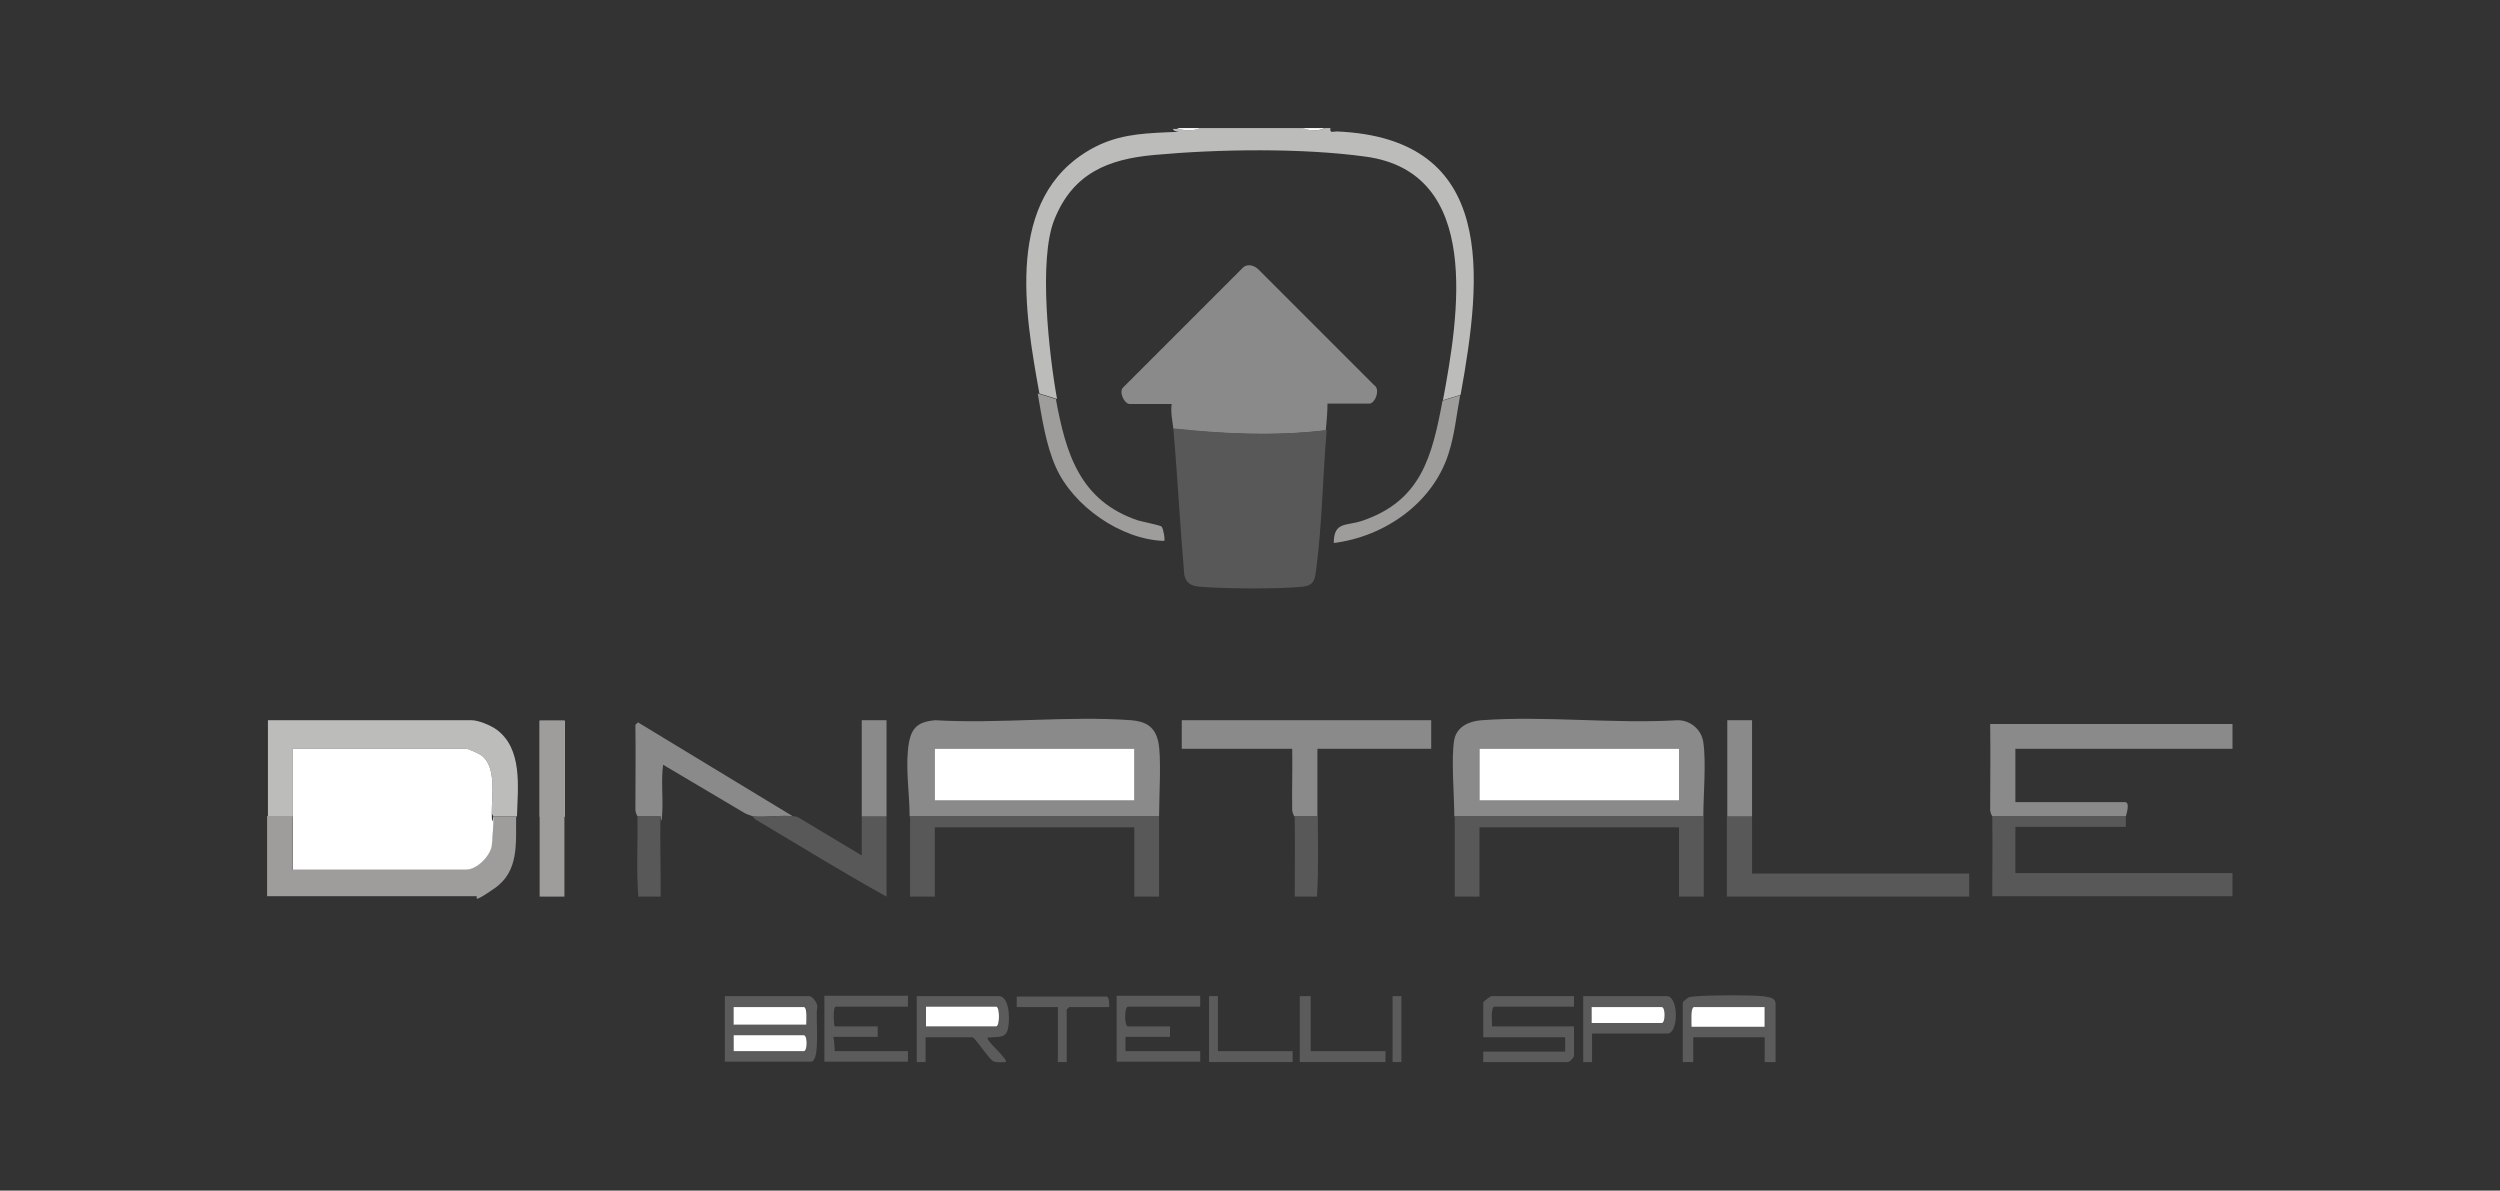 <?xml version="1.0" encoding="UTF-8"?>
<svg id="Vrstva_1" xmlns="http://www.w3.org/2000/svg" version="1.1" viewBox="0 0 595.3 283.5">
  <rect x="0" y="0" width="595.3" height="283.5" fill="#333333" stroke="none"/>
  <!-- Generator: Adobe Illustrator 29.7.1, SVG Export Plug-In . SVG Version: 2.1.1 Build 8)  -->
  <path d="M280.3,30.5c1.4.7,4.2.7,5.5,0h24.6c1.2.7,4,.7,5.1,0h1.3c-.2,1.3.6.8,1.5.8,38.3,1.6,34.6,34.5,29.5,62.7l-4.2,1.3c3.7-19.9,9.5-54.2-18.4-58-15.2-2.1-35.1-1.8-50.4-.4-11,1-19.3,4.4-23.7,15.3-3.9,9.5-1.3,32.3.6,42.8l-4.2-1.3c-3.5-19.4-8.3-46.6,12.3-58.2,5.9-3.3,11.4-3.7,18-4s1.7.4,1.5-.8h1.3Z" fill="#bcbcbb"/>
  <path d="M285.8,30.5c-1.3.7-4.1.7-5.5,0h5.5Z" fill="#fff"/>
  <path d="M315.4,30.5c-1.1.7-3.9.7-5.1,0h5.1Z" fill="#fff"/>
  <path d="M279.4,102.1c-.2-1.9-.7-3.9-.4-5.9h-10c-1.3,0-2.7-3-1.5-4l28.6-28.6c1.2-.9,2.7-.3,3.6.6l27.5,27.5c1.6,1,.2,4.4-1.1,4.4h-10c0,2.1-.2,4.2-.4,6.4-12.1,1.4-24.3.9-36.5-.4Z" fill="#8b8a8a"/>
  <path d="M315.9,102.5c-.9,10.8-1.1,22.6-2.5,33.2-.3,2.3-.5,3.7-3.2,4-5.6.6-18.9.5-24.6,0-1.9-.2-3.1-.7-3.6-2.8-1-11.6-1.6-23.3-2.6-34.9,12.1,1.3,24.3,1.9,36.5.4Z" fill="#595858"/>
  <path d="M276,194.4h-59.4c0-5.1-.9-10.6-.4-15.8s2.1-6.7,6.5-7.1c15.2.9,31.6-1.1,46.7,0,3.4.3,5.6,1.5,6.4,5.1s.2,12.9.2,17.8ZM270.1,178.3h-47.5v12.3h47.5v-12.3Z" fill="#8b8a8a"/>
  <path d="M405.7,194.4h-59.4c0-4.8-.8-14.1,0-18.3.6-3.1,3.6-4.4,6.5-4.6,15.1-1.1,31.5.9,46.7,0,3.1,0,5.7,2.3,6.1,5.3.7,4.8,0,12.4,0,17.5ZM399.8,178.3h-47.5v12.3h47.5v-12.3Z" fill="#8b8a8a"/>
  <path d="M123,194.4h-5.5c0,0-.4-.5-.4-1,0-4.1,1.1-10.6-2.3-13.4-.6-.5-3.2-1.7-3.8-1.7h-41.3c0,5.4,0,10.7,0,16.1h-5.9c0-7.6,0-15.3,0-22.9h48.5c1.6,0,4.5,1.2,5.9,2.2,6.3,4.6,5.1,13.7,4.9,20.7Z" fill="#bcbcbb"/>
  <path d="M474.4,194.4c0,0-.4-.7-.5-1.4,0-6.9.1-13.7,0-20.6h57.7v5.9h-51.7v12.7h26.1c1.3,0,.3,3,.2,3.4h-31.8Z" fill="#8b8a8a"/>
  <path d="M69.6,194.4c0,4.2,0,8.5,0,12.7h41.3c2.5,0,5.7-3.2,6.1-5.7s.4-5.4.4-7h5.5c-.1,6.2.8,13-5.1,17.1s-3.8,1.9-4.4,1.9h-49.8c0-6.3,0-12.7,0-19.1h5.9Z" fill="#9e9d9c"/>
  <path d="M308.2,194.4c0,0-.4-.7-.5-1.4-.1-4.9.1-9.8,0-14.7h-26.3v-6.8h59.4v6.8h-27.1c0,5.4,0,10.7,0,16.1h-5.5Z" fill="#8b8a8a"/>
  <path d="M506.2,194.4c0,.8,0,1.7,0,2.5h-26.3s0,11,0,11h51.7v5.5h-57.2c0-6.3.1-12.7,0-19.1h31.8Z" fill="#595858"/>
  <path d="M417.2,194.4c0,4.5,0,9,0,13.6h51.7v5.5h-57.7c0-6.3,0-12.7,0-19.1h5.9Z" fill="#595858"/>
  <path d="M405.7,194.4c0,6.3,0,12.7,0,19.1h-5.9v-16.5h-47.5v16.5h-5.9c0-6.3,0-12.7,0-19.1h59.4Z" fill="#595858"/>
  <path d="M276,194.4c0,6.3,0,12.7,0,19.1h-5.9v-16.5h-47.5v16.5h-5.9c0-6.3,0-12.7,0-19.1h59.4Z" fill="#595858"/>
  <path d="M189.1,194.4c-2.9-.4-6.7.3-9.8,0-.4-.2-1.3-.4-2-.8l-19.4-11.5c-.5,3.7,0,7.5-.2,11.3s-.4,1-.4,1h-5.5c0,0-.4-.7-.5-1.4,0-6.8.1-13.6,0-20.4l.6-.6,37.1,22.5Z" fill="#8b8a8a"/>
  <path d="M189.1,194.4c.4,0,.8.1,1.1.3l15,9c0-3.1,0-6.2,0-9.3h5.9c0,6.3,0,12.7,0,19.1-10.5-5.8-20.8-12.2-31.1-18.3-.4-.2-.6-.7-.7-.8,3,.3,6.8-.4,9.8,0Z" fill="#595858"/>
  <path d="M172.6,252.9v-15.7h20.1c.8,0,2.1,1.8,1.9,2.7-.5,1.9.9,12.9-1.5,12.9h-20.6ZM192.1,244c0-.8.3-4.2-.6-4.2h-16.7v4.2h17.4ZM174.7,250.3h16.7c.9,0,.9-3.8,0-3.8h-16.7v3.8Z" fill="#5c5b5b"/>
  <path d="M251.4,94.9c2.4,13.1,5.7,24.3,19.5,29,1,.3,5.5,1.2,5.7,1.5.4.4.9,3.2.6,3.4-10.3-.3-21.7-8.3-25.8-17.6-2.4-5.4-3.3-11.8-4.3-17.5l4.2,1.3Z" fill="#9e9d9c"/>
  <path d="M347.7,94.1c-.9,4.7-1.3,9.4-2.8,14-3.8,11.8-15.3,19.7-27.3,21.2,0-5.2,3-4,6.8-5.3,14.1-4.8,16.6-15.4,19.1-28.6l4.2-1.3Z" fill="#9e9d9c"/>
  <path d="M374.8,237.2v2.5h-18.9c-1,0-.6,3.8-.6,4.7h19.5v7c0,.4-1,1.5-1.5,1.5h-20.1v-2.5h19.5v-3.4h-19.5v-8.3c0-.2,1.7-1.5,1.9-1.5h19.7Z" fill="#5c5b5b"/>
  <path d="M422.7,252.9h-2.5v-5.9h-17v5.9h-2.5v-14.2c0-.2,1.1-1,1.4-1.2,1.4-.6,15.1-.6,17.5-.3s3.2.6,3.2,1.9v13.8ZM420.2,239.8h-16.7c-1,0-.6,3.8-.6,4.7h17.4v-4.7Z" fill="#5c5b5b"/>
  <path d="M238.1,237.2c2.5.5,2.4,6.4,1.8,8.2s-2.3,1.4-3.5,1.6-1.5-.3-1.1.6,4.8,4.8,4.2,5.3c-.9,0-2.1.2-3-.2s-4.4-5.7-4.9-5.7h-11.2v5.9h-2.1v-15.7h19.7ZM220.5,244.4h16.7c.9,0,.9-4.7,0-4.7h-16.7v4.7Z" fill="#5c5b5b"/>
  <path d="M216.2,237.2v2.5h-17.2c-.7,0-.5,4.7-.2,4.7h10.2v2.5h-10.6c.3.5.3,3.4.4,3.4h17.4v2.5h-19.9v-15.7h19.9Z" fill="#5c5b5b"/>
  <path d="M285.8,237.2v2.5h-17.2c-.9,0-.9,4.7,0,4.7h10v2.5h-10.6v3.4h17.8v2.5h-19.9v-15.7h19.9Z" fill="#5c5b5b"/>
  <path d="M397.1,237.2c2.7.5,2.5,8.9,0,8.9h-18v6.8h-2.1v-15.7h20.1ZM379,243.6h16.7c.9,0,.9-3.8,0-3.8h-16.7v3.8Z" fill="#5c5b5b"/>
  <path d="M411.3,194.4c0-7.6,0-15.3,0-22.9h5.9c0,7.6,0,15.3,0,22.9h-5.9Z" fill="#8b8a8a"/>
  <path d="M205.2,194.4c0-7.6,0-15.3,0-22.9h5.9c0,7.6,0,15.3,0,22.9h-5.9Z" fill="#8b8a8a"/>
  <rect x="128.5" y="171.6" width="6" height="22.9" fill="#bcbcbb"/>
  <polygon points="134.4 194.4 134.4 213.5 134.4 213.5 128.5 213.5 128.5 213.5 128.5 171.6 134.4 171.6 134.4 213.5 128.5 213.5 128.5 194.4 134.4 194.4" fill="#9e9d9c"/>
  <path d="M157.3,194.4c-.2,6.3.1,12.7,0,19.1h-5.3c-.5-6.3-.1-12.7-.2-19.1h5.5Z" fill="#595858"/>
  <path d="M313.8,194.4c0,6.3.2,12.7-.2,19.1h-5.3c0-6.3.1-12.7,0-19.1h5.5Z" fill="#595858"/>
  <polygon points="312.1 237.2 312.1 250.3 329.9 250.3 329.9 252.9 309.5 252.9 309.5 237.2 312.1 237.2" fill="#5c5b5b"/>
  <path d="M264.1,239.8h-9.5s-.6.6-.6.6v12.5h-2.1v-13.1h-9.8v-2.5h21.4c.6,0,.7,1.9.6,2.5Z" fill="#5c5b5b"/>
  <polygon points="290 237.2 290 250.3 307.8 250.3 307.8 252.9 287.9 252.9 287.9 237.2 290 237.2" fill="#5c5b5b"/>
  <rect x="331.6" y="237.2" width="2.1" height="15.7" fill="#5c5b5b"/>
  <rect x="222.6" y="178.3" width="47.5" height="12.3" fill="#fff"/>
  <rect x="352.3" y="178.3" width="47.5" height="12.3" fill="#fff"/>
  <path d="M117.5,194.4c0,1.6-.2,5.5-.4,7-.4,2.5-3.6,5.7-6.1,5.7h-41.3c0-4.2,0-8.5,0-12.7s0-10.7,0-16.1h41.3c.6,0,3.2,1.2,3.8,1.7,3.4,2.8,2.3,9.3,2.3,13.4s.4,1,.4,1Z" fill="#fff"/>
  <path d="M192.1,244h-17.4v-4.2h16.7c.9,0,.6,3.4.6,4.2Z" fill="#fff"/>
  <path d="M174.7,250.3v-3.8h16.7c.9,0,.9,3.8,0,3.8h-16.7Z" fill="#fff"/>
  <path d="M420.2,239.8v4.7h-17.4c0-.8-.3-4.7.6-4.7h16.7Z" fill="#fff"/>
  <path d="M220.5,244.4v-4.7h16.7c.9,0,.9,4.7,0,4.7h-16.7Z" fill="#fff"/>
  <path d="M379,243.6v-3.8h16.7c.9,0,.9,3.8,0,3.8h-16.7Z" fill="#fff"/>
</svg>